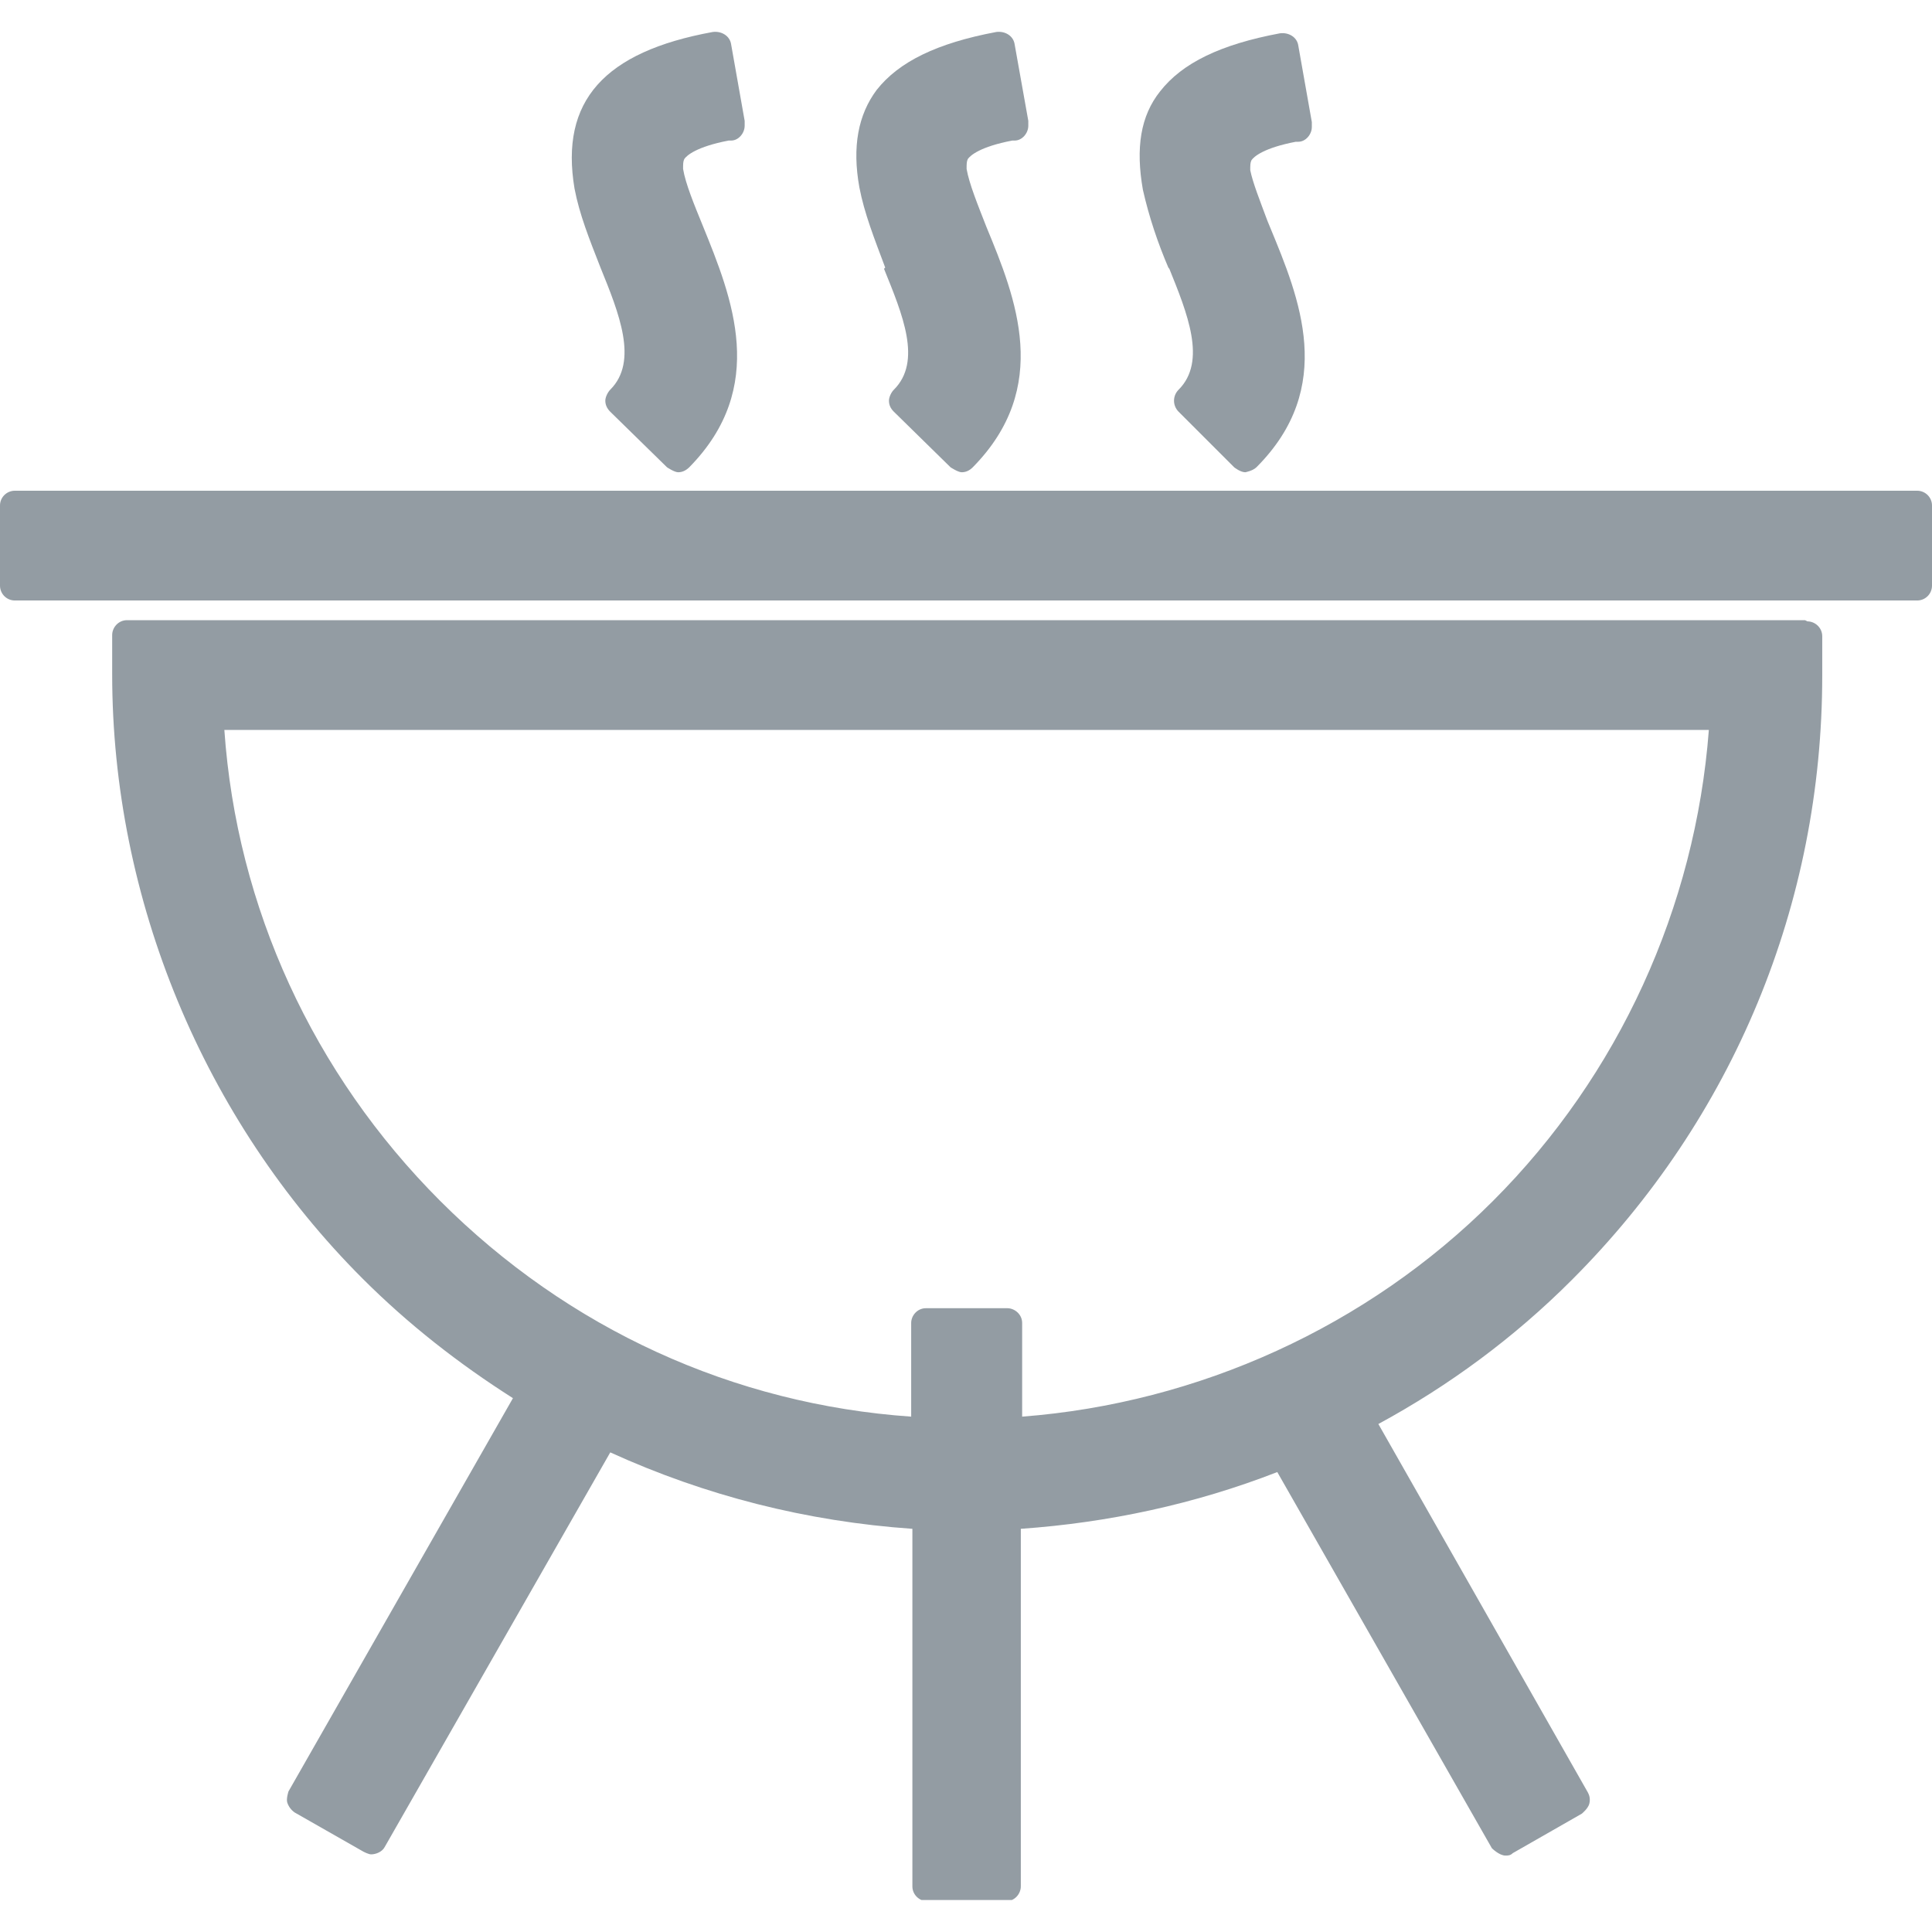 <svg width="16" height="16" viewBox="0 0 16 16" fill="none" xmlns="http://www.w3.org/2000/svg">
<g clip-path="url(#clip0_5047_50737)">
<g clip-path="url(#clip1_5047_50737)">
<path d="M15.877 4.064H0.123C0.055 4.064 0 4.119 0 4.186V4.85C0 4.918 0.055 4.973 0.123 4.973H15.877C15.945 4.973 16 4.918 16 4.85V4.186C16 4.119 15.945 4.064 15.877 4.064Z" fill="#939CA3"/>
<path d="M14.948 5.136H1.052C0.98 5.136 0.929 5.197 0.929 5.259V5.585C0.929 7.444 1.685 9.271 3.002 10.588C3.38 10.966 3.798 11.293 4.248 11.579L2.389 14.836C2.389 14.836 2.369 14.897 2.379 14.928C2.389 14.959 2.41 14.989 2.44 15.01L3.012 15.336C3.012 15.336 3.053 15.357 3.073 15.357C3.114 15.357 3.165 15.336 3.186 15.296L5.054 12.028C5.84 12.386 6.678 12.6 7.556 12.661V15.622C7.556 15.694 7.617 15.745 7.678 15.745H8.332C8.403 15.745 8.454 15.684 8.454 15.622V12.661C9.179 12.61 9.894 12.457 10.578 12.191L12.355 15.306C12.355 15.306 12.416 15.367 12.467 15.367C12.488 15.367 12.508 15.367 12.528 15.347L13.1 15.02C13.1 15.02 13.151 14.979 13.162 14.938C13.172 14.897 13.162 14.867 13.151 14.846L11.415 11.793C11.998 11.477 12.539 11.079 13.018 10.599C14.356 9.261 15.091 7.484 15.091 5.595V5.269C15.091 5.197 15.03 5.146 14.969 5.146L14.948 5.136ZM8.322 10.834H7.668C7.597 10.834 7.546 10.895 7.546 10.956V11.732C6.075 11.63 4.707 11.007 3.645 9.945C2.594 8.893 1.96 7.515 1.858 6.045H14.152C14.04 7.515 13.406 8.904 12.365 9.945C11.324 10.987 9.925 11.62 8.465 11.732V10.956C8.465 10.885 8.403 10.834 8.342 10.834H8.322Z" fill="#939CA3"/>
<path d="M9.68 2.216C9.833 2.594 9.996 2.992 9.761 3.227C9.71 3.278 9.71 3.359 9.761 3.41L10.221 3.87C10.221 3.87 10.272 3.911 10.313 3.911C10.313 3.911 10.374 3.9 10.405 3.87C11.068 3.206 10.762 2.471 10.517 1.879L10.496 1.828C10.435 1.664 10.374 1.511 10.354 1.409C10.354 1.368 10.354 1.348 10.364 1.327C10.384 1.297 10.466 1.225 10.731 1.174C10.731 1.174 10.731 1.174 10.752 1.174C10.813 1.174 10.864 1.113 10.864 1.052C10.864 1.052 10.864 1.021 10.864 1.011L10.752 0.378C10.742 0.306 10.67 0.266 10.599 0.276C10.108 0.368 9.792 0.521 9.608 0.756C9.445 0.96 9.404 1.225 9.465 1.572C9.516 1.797 9.588 2.012 9.68 2.226V2.216Z" fill="#939CA3"/>
<path d="M4.973 2.216C5.126 2.593 5.289 2.992 5.054 3.227C5.034 3.247 5.013 3.288 5.013 3.318C5.013 3.349 5.024 3.38 5.054 3.41L5.524 3.87C5.524 3.87 5.585 3.911 5.616 3.911C5.646 3.911 5.677 3.9 5.708 3.87C6.361 3.206 6.065 2.471 5.82 1.869C5.749 1.695 5.677 1.521 5.657 1.399C5.657 1.358 5.657 1.338 5.667 1.317C5.687 1.287 5.769 1.215 6.034 1.164C6.034 1.164 6.034 1.164 6.055 1.164C6.116 1.164 6.167 1.103 6.167 1.041C6.167 1.041 6.167 1.011 6.167 1.001L6.055 0.368C6.045 0.296 5.973 0.255 5.902 0.265C5.003 0.429 4.636 0.837 4.758 1.562C4.799 1.777 4.881 1.981 4.973 2.216Z" fill="#939CA3"/>
<path d="M7.321 2.226C7.474 2.604 7.638 2.992 7.403 3.227C7.382 3.247 7.362 3.288 7.362 3.318C7.362 3.349 7.372 3.38 7.403 3.41L7.872 3.87C7.872 3.87 7.934 3.911 7.964 3.911C7.995 3.911 8.026 3.9 8.056 3.87C8.71 3.206 8.414 2.471 8.169 1.879C8.097 1.695 8.026 1.521 8.005 1.399C8.005 1.358 8.005 1.338 8.015 1.317C8.036 1.287 8.117 1.215 8.383 1.164C8.383 1.164 8.383 1.164 8.403 1.164C8.465 1.164 8.516 1.103 8.516 1.041C8.516 1.041 8.516 1.011 8.516 1.001L8.403 0.368C8.393 0.296 8.322 0.255 8.25 0.265C7.76 0.357 7.444 0.511 7.26 0.745C7.107 0.95 7.056 1.215 7.117 1.552C7.158 1.766 7.239 1.971 7.331 2.216L7.321 2.226Z" fill="#939CA3"/>
</g>
</g>
<defs>
<clipPath id="clip0_5047_50737">
<rect width="16" height="16" fill="white"/>
</clipPath>
<clipPath id="clip1_5047_50737">
<rect width="16" height="15.469" fill="white" transform="translate(0 0.266)"/>
</clipPath>
</defs>
</svg>
